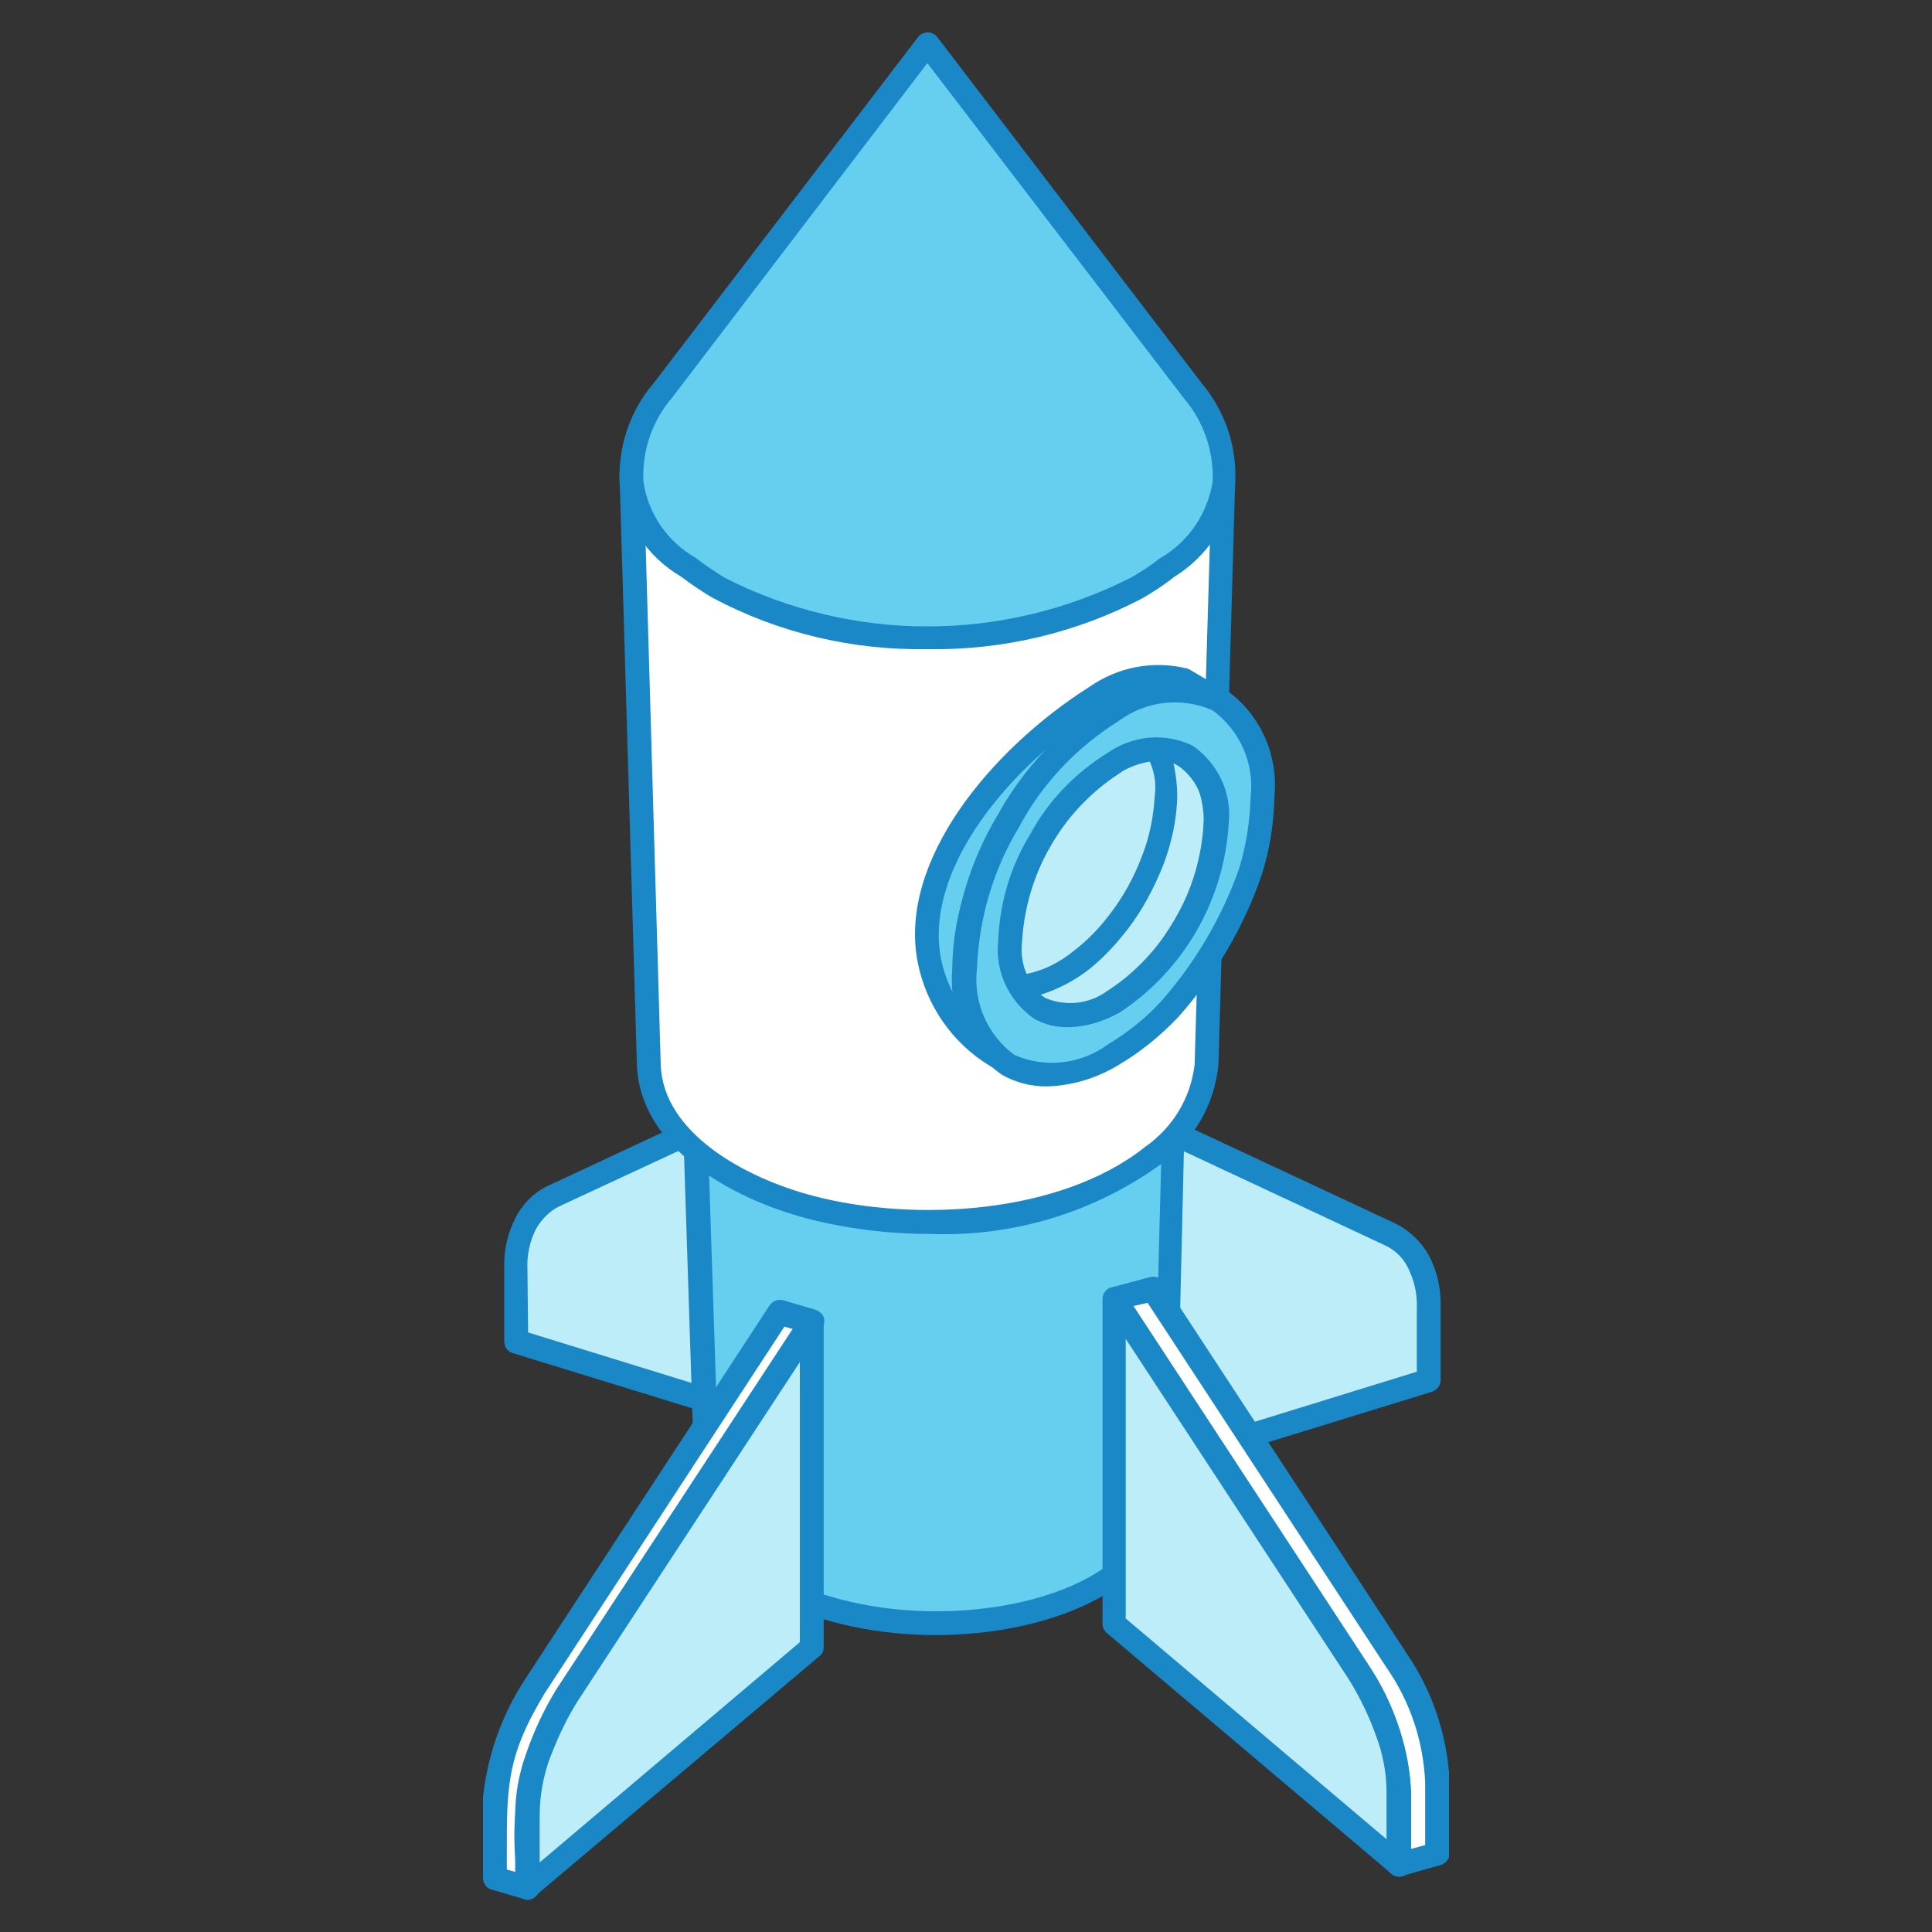 <?xml version="1.0" encoding="utf-8"?>
<!-- Generator: Adobe Illustrator 26.0.1, SVG Export Plug-In . SVG Version: 6.00 Build 0)  -->
<svg version="1.1" id="Layer_1" xmlns="http://www.w3.org/2000/svg" xmlns:xlink="http://www.w3.org/1999/xlink" x="0px" y="0px"
	 viewBox="0 0 300 300" style="enable-background:new 0 0 300 300;" xml:space="preserve">
<rect x="0" y="0" width="300" height="300" fill="#333333" stroke="none"/>
<style type="text/css">
	.st0{clip-path:url(#SVGID_00000006678853896820479770000010251473644282881938_);}
	.st1{fill-rule:evenodd;clip-rule:evenodd;fill:#BDEDF8;}
	.st2{fill-rule:evenodd;clip-rule:evenodd;fill:#1A87C7;}
	.st3{fill-rule:evenodd;clip-rule:evenodd;fill:#66CEEF;}
	.st4{fill-rule:evenodd;clip-rule:evenodd;fill:#FFFFFF;}
</style>
<g id="Group_6703" transform="translate(0 0)">
	<g>
		<defs>
			<rect id="SVGID_1_" x="75" y="5" width="150" height="290"/>
		</defs>
		<clipPath id="SVGID_00000180331335164461421550000003144129010584630965_">
			<use xlink:href="#SVGID_1_"  style="overflow:visible;"/>
		</clipPath>
		
			<g id="Group_6702" transform="translate(0 0)" style="clip-path:url(#SVGID_00000180331335164461421550000003144129010584630965_);">
			<path id="Path_20033" class="st1" d="M124.6,222l-44.5-13.8V197c0-2.5,0.5-4.9,1.6-7.1c1-1.9,2.6-3.4,4.6-4.3l38.3-17.9
				L124.6,222z"/>
			<path id="Path_20034" class="st2" d="M82,206.9l40.8,12.6v-48.9l-35.7,16.6c-1.6,0.7-2.9,2-3.8,3.5c-1,1.9-1.5,4.1-1.4,6.3
				L82,206.9z M124.6,223.9c-0.2,0-0.4,0-0.5-0.1l-44.5-13.7c-0.8-0.2-1.3-1-1.3-1.8V197c-0.1-2.8,0.5-5.5,1.8-8
				c1.2-2.3,3.1-4.1,5.5-5.1l38.3-17.9c0.6-0.3,1.2-0.2,1.8,0.1c0.5,0.3,0.9,0.9,0.9,1.6v54.4c0,0.6-0.3,1.1-0.8,1.5
				C125.4,223.8,125,223.9,124.6,223.9"/>
			<path id="Path_20035" class="st1" d="M177.4,228.1l44.5-13.7v-11.3c0.1-2.5-0.5-4.9-1.6-7.1c-1-1.9-2.6-3.4-4.6-4.4l-38.3-17.9
				V228.1z"/>
			<path id="Path_20036" class="st2" d="M179.2,176.6v49L220,213v-9.9c0.1-2.2-0.4-4.3-1.4-6.3c-0.8-1.6-2.1-2.8-3.7-3.5
				L179.2,176.6z M179.2,228.1L179.2,228.1z M177.4,229.9c-0.4,0-0.8-0.1-1.1-0.4c-0.5-0.3-0.8-0.9-0.8-1.5v-54.3
				c0.1-0.6,0.5-1.2,1-1.5c0.5-0.3,1.1-0.4,1.7-0.2l38.3,17.9c2.3,1.1,4.2,2.9,5.4,5.1c1.3,2.5,1.9,5.2,1.8,8v11.3
				c0,0.8-0.5,1.5-1.3,1.8l-44.5,13.7C177.8,229.9,177.6,229.9,177.4,229.9"/>
			<path id="Path_20037" class="st3" d="M180.8,231.2l1.7-68c-0.7,11.5-14.6,17.6-24.2,19.7c-14,3-33.4,1.4-44.5-8.3
				c-3.6-2.8-5.8-6.9-6.1-11.4l2.2,68C111.3,259,179.3,259,180.8,231.2"/>
			<path id="Path_20038" class="st2" d="M180.8,231.2L180.8,231.2z M109.8,173.1l1.9,58c0.7,13.1,17.9,19.1,33.7,19.1
				s32.9-6,33.6-19.1l1.5-58c-5.8,6.1-13.4,10.2-21.8,11.6c-13.9,3-34.2,1.5-46.1-8.7C111.5,175.1,110.6,174.1,109.8,173.1
				 M145.3,253.9L145.3,253.9c-17.4,0-36.5-7.1-37.4-22.6l-2.2-68c0-1,0.8-1.8,1.8-1.9h0.1c1,0,1.8,0.8,1.8,1.7
				c0.3,4,2.3,7.7,5.5,10.1c10.9,9.5,29.9,10.7,42.9,7.9c10.1-2.2,22.2-8.2,22.7-18c0.1-1,0.9-1.8,1.9-1.7c1,0,1.8,0.8,1.8,1.8
				c0,0,0,0,0,0l-1.6,68v0C181.8,246.8,162.7,253.9,145.3,253.9"/>
			<path id="Path_20039" class="st4" d="M126,205.3l-5-1.5l-38,58c-7,11.6-6.2,16.9-6.2,29.8l5.1,1.5c0-13-0.9-18.1,6.2-29.8
				L126,205.3z"/>
			<path id="Path_20040" class="st2" d="M78.7,290.3l1.4,0.4v-1.3c-1-9.5,1.3-19,6.4-27l36.7-56l-1.4-0.4l-37.2,56.9
				c-6,9.9-5.9,14.7-5.9,25V290.3z M81.9,295c-0.2,0-0.4,0-0.5-0.1l-5.1-1.5c-0.8-0.2-1.3-1-1.3-1.8l0-3.8c-1-9.5,1.3-19,6.5-27
				l38-58.1c0.5-0.7,1.3-1,2.1-0.8l5.1,1.5c0.5,0.2,1,0.6,1.2,1.1c0.2,0.6,0.1,1.2-0.2,1.7l-38,58c-5.9,10-5.9,14.7-5.8,25v3.8
				c0,0.6-0.3,1.1-0.7,1.5C82.7,294.9,82.3,295,81.9,295"/>
			<path id="Path_20041" class="st1" d="M126.1,205.3l-38,58c-1.9,3-3.5,6.3-4.6,9.7c-1,2.9-1.5,5.9-1.6,8.9v11.3l44.1-37.3V205.3z"
				/>
			<path id="Path_20042" class="st2" d="M124.2,211.5l-34.6,52.8c-1.8,2.9-3.2,6-4.4,9.2c-0.9,2.7-1.4,5.5-1.4,8.4v7.3l40.4-34.2
				V211.5z M81.9,295c-0.3,0-0.5-0.1-0.8-0.2c-0.7-0.3-1.1-1-1.1-1.7v-11.3c0-3.2,0.6-6.5,1.7-9.5c1.2-3.5,2.8-6.9,4.7-10l38.1-58.1
				c0.4-0.7,1.3-1,2.1-0.7c0.8,0.2,1.3,1,1.3,1.8v50.5c0,0.5-0.2,1.1-0.7,1.4l-44.2,37.3C82.8,294.8,82.4,295,81.9,295"/>
			<path id="Path_20043" class="st4" d="M223.1,276.7l0.1,11.3l-5.9,1.7v-11.3c-0.4-6.6-2.5-13-6.2-18.6l-38-58l5.9-1.6l38,58
				C220.7,263.6,222.8,270,223.1,276.7"/>
			<path id="Path_20044" class="st2" d="M176,202.8l36.6,55.9c3.9,5.8,6.1,12.6,6.5,19.5v8.9l2.2-0.6v-9.8
				c-0.3-6.3-2.3-12.4-5.9-17.6l-37.2-56.8L176,202.8z M217.2,291.4c-0.4,0-0.8-0.1-1.1-0.4c-0.5-0.3-0.7-0.9-0.7-1.5v-11.3
				c-0.3-6.3-2.3-12.4-5.9-17.6l-37.9-57.9c-0.3-0.5-0.4-1.1-0.2-1.7c0.2-0.5,0.6-1,1.2-1.1l6-1.6c0.8-0.2,1.6,0.1,2,0.7l38,58
				c3.9,5.8,6.1,12.5,6.5,19.5v11.3c0,0.8-0.6,1.6-1.4,1.8l-6,1.7C217.5,291.4,217.4,291.5,217.2,291.4"/>
			<path id="Path_20045" class="st1" d="M173.1,201.7l38,58c1.9,3,3.4,6.3,4.6,9.6c1,2.9,1.5,5.9,1.6,8.9v11.3l-44.1-37.3V201.7z"/>
			<path id="Path_20046" class="st2" d="M174.9,251.4l40.4,34.2v-7.3c0-2.8-0.5-5.7-1.5-8.4c-1.1-3.2-2.6-6.3-4.4-9.2l-34.6-52.8
				V251.4z M217.2,291.4c-0.4,0-0.9-0.2-1.2-0.5l-44.1-37.3c-0.4-0.3-0.7-0.9-0.7-1.4v-50.5c0-0.8,0.5-1.5,1.3-1.7
				c0.8-0.3,1.7,0,2.1,0.7l38,58c2,3.1,3.6,6.5,4.8,10.1c1,3.1,1.6,6.3,1.7,9.5v11.3c0,0.7-0.4,1.4-1.1,1.7
				C217.8,291.4,217.5,291.4,217.2,291.4"/>
			<path id="Path_20047" class="st4" d="M190,74.8L98,73.9l2.7,91.5c0.5,12.1,14.8,19.4,25,22.1c16.5,4.4,39.5,2.8,53.2-7.9
				c4.7-3.3,7.8-8.5,8.3-14.2L190,74.8z"/>
			<path id="Path_20048" class="st2" d="M100,75.8l2.6,89.6c0.4,10.5,13,17.5,23.7,20.3c15.6,4.1,38.3,2.9,51.5-7.6
				c4.3-3,7.1-7.6,7.7-12.8l2.6-88.8L100,75.8z M144.3,191.6c-6.4,0-12.8-0.8-19-2.4c-12.4-3.3-25.9-11.3-26.4-23.8l-2.7-91.6
				c0-0.5,0.2-1,0.5-1.4c0.4-0.4,0.8-0.6,1.3-0.6h0l91.9,0.9c0.5,0,1,0.2,1.4,0.6c0.3,0.4,0.5,0.9,0.5,1.4l-2.6,90.6
				c-0.6,6.3-3.9,11.9-9.1,15.6C169.6,188.4,157.1,192.1,144.3,191.6"/>
			<path id="Path_20049" class="st1" d="M144,91.8c10,0.2,20-2.2,28.8-6.9c8-4.6,11.9-10.6,11.9-16.6c0-6-4-12.1-11.9-16.7
				c-8.9-4.7-18.8-7.1-28.8-6.9c-10-0.2-19.9,2.2-28.8,6.9c-7.9,4.6-11.9,10.6-11.9,16.7s4,12,11.9,16.6C124,89.6,134,92,144,91.8"
				/>
			<path id="Path_20050" class="st2" d="M144,46.6c-9.7-0.2-19.3,2.1-27.8,6.6c-7.1,4.1-11,9.5-11,15.1s3.9,10.9,11,15
				c8.6,4.6,18.2,6.8,27.9,6.6c9.7,0.2,19.3-2.1,27.9-6.6c7.2-4.1,11.1-9.4,11.1-15s-3.9-10.9-11.1-15.1
				C163.3,48.7,153.7,46.4,144,46.6 M144,93.7c-10.4,0.2-20.6-2.3-29.7-7.1c-8.3-4.8-12.9-11.3-12.9-18.2s4.6-13.4,12.9-18.2
				c9.1-4.9,19.3-7.4,29.7-7.2c10.4-0.2,20.6,2.3,29.8,7.2c8.3,4.8,12.9,11.3,12.9,18.2s-4.6,13.4-12.9,18.2
				C164.6,91.4,154.4,93.9,144,93.7"/>
			<path id="Path_20051" class="st3" d="M144,6.8l41.1,53.8c3.4,3.9,5.1,9,4.9,14.2c-0.8,5.5-4,10.4-8.8,13.3
				c-1.5,1.2-3.1,2.2-4.7,3.2c-20.4,10.4-44.5,10.4-64.9,0c-1.6-0.9-3.2-2-4.6-3.2c-4.8-2.9-8.1-7.7-8.8-13.3
				c-0.2-5.2,1.5-10.2,4.9-14.2L144,6.8z"/>
			<path id="Path_20052" class="st2" d="M144,9.8l-39.6,51.9c-3.1,3.6-4.7,8.2-4.5,13c0.7,5,3.7,9.4,8.1,11.9
				c1.4,1.1,2.9,2.1,4.5,3.1c19.8,10.1,43.2,10.1,63.1,0c1.6-0.9,3.1-1.9,4.5-3c4.4-2.5,7.4-6.9,8.2-11.9c0.2-4.7-1.4-9.4-4.5-13
				L144,9.8z M144,100.8c-11.6,0.2-23.1-2.5-33.4-8c-1.7-1-3.3-2.1-4.9-3.3c-5.3-3.1-8.8-8.5-9.5-14.6c-0.2-5.6,1.6-11.1,5.3-15.4
				l41.1-53.8c0.7-0.8,1.9-0.9,2.7-0.2c0.1,0.1,0.2,0.1,0.2,0.2l41.1,53.8c3.6,4.3,5.5,9.8,5.2,15.4c-0.7,6.1-4.3,11.5-9.5,14.7
				c-1.5,1.2-3.2,2.3-4.9,3.3C167.1,98.3,155.6,101,144,100.8"/>
			<path id="Path_20053" class="st1" d="M172.8,118.5c-9.5,6.2-15.4,16.5-16,27.8c0,10.2,7.1,14.4,16,9.3
				c9.5-6.2,15.4-16.5,16.1-27.8C188.9,117.5,181.7,113.4,172.8,118.5"/>
			<path id="Path_20054" class="st2" d="M173.8,120.1c-8.9,5.8-14.5,15.5-15.1,26.2c-0.4,3.4,1,6.8,3.8,8.8c3.1,1.3,6.7,0.9,9.5-1.1
				c8.9-5.8,14.5-15.6,15.1-26.2c0.4-3.4-1-6.7-3.7-8.8C180.1,117.6,176.5,118,173.8,120.1L173.8,120.1z M165.7,159.5
				c-1.8,0-3.5-0.4-5.1-1.3c-3.9-2.7-6.1-7.3-5.6-12c0.7-11.9,7-22.8,17-29.3l0,0c3.9-2.7,8.9-3.2,13.1-1.1c3.9,2.7,6.1,7.3,5.6,12
				c-0.7,11.9-6.9,22.8-16.9,29.4C171.3,158.6,168.6,159.4,165.7,159.5"/>
			<path id="Path_20055" class="st3" d="M183.7,105.6l3.9,2.3c-2.7-0.9-5.6-1-8.4-0.3c-3.1,0.8-6.1,2.2-8.7,4.1
				c-2.8,2-5.4,4.3-7.7,6.9c-2.7,3.1-5.1,6.6-7.1,10.2c-2.3,4.3-4.1,8.9-5.2,13.6c-1.1,4.6-1.1,9.4-0.1,14.1
				c0.7,2.8,2.1,5.4,4.2,7.4c-5.4-3.3-9.1-8.7-10.3-14.8c-3.1-15.9,12.7-32.5,25.8-40.8C174,105.6,178.9,104.6,183.7,105.6"/>
			<path id="Path_20056" class="st2" d="M162.5,116.3c-10.4,9-18.5,21.4-16.4,32.5c0.4,2,1.1,3.9,2.1,5.8c-0.6-4.1-0.3-8.3,0.6-12.4
				c1.1-4.9,2.9-9.7,5.3-14.1c2.1-3.8,4.5-7.3,7.3-10.6C161.8,117.1,162.2,116.7,162.5,116.3 M154.6,165.8c-0.3,0-0.6-0.1-0.9-0.3
				c-5.8-3.5-9.9-9.4-11.2-16.1c-3.1-15.8,11.6-33.2,26.6-42.7c4.4-3.1,9.9-4.2,15.2-2.9c0.1,0,0.2,0.1,0.3,0.1l3.9,2.3
				c0.8,0.5,1.2,1.5,0.8,2.4c-0.4,0.9-1.4,1.3-2.3,1c-2.4-0.8-4.9-0.9-7.4-0.2c-2.9,0.8-5.6,2.1-8.1,3.9c-2.7,1.9-5.2,4.1-7.3,6.6
				c-2.6,3-4.9,6.4-6.8,9.9c-2.3,4.1-3.9,8.5-4.9,13.1c-1.1,4.3-1.1,8.9-0.2,13.2c0.5,2.5,1.8,4.7,3.6,6.5c0.7,0.6,0.8,1.7,0.3,2.5
				C155.8,165.6,155.3,165.9,154.6,165.8"/>
			<path id="Path_20057" class="st1" d="M176.4,112.8l7.8,4.5c1.9,1.2,3.4,3.1,4,5.3c0.6,2,0.8,4,0.7,6c-0.1,2.7-0.7,5.4-1.6,8
				c-1,3.1-2.4,6-4.2,8.7c-2.6,4.1-6.1,7.6-10.2,10.1c-3.3,2.4-7.6,2.8-11.3,1.1l-7.8-4.5c1.7,0.9,3.6,1.3,5.5,1
				c3.2-0.5,6.2-1.9,8.7-4c2.2-1.7,4.1-3.8,5.8-6c2.2-2.9,4-6,5.3-9.4c1.3-3.2,2-6.6,2.1-10C181.6,119.5,179.8,115.3,176.4,112.8"/>
			<path id="Path_20058" class="st2" d="M161.5,154.5l0.9,0.5c3.1,1.3,6.8,0.9,9.5-1.1c3.9-2.4,7.1-5.6,9.5-9.5
				c1.7-2.6,3.1-5.4,4.1-8.3c0.8-2.4,1.3-4.9,1.4-7.5c0.1-1.8-0.1-3.7-0.6-5.4c-0.5-1.8-1.6-3.3-3.2-4.2l-0.9-0.5
				c0.4,1.7,0.6,3.5,0.6,5.3c-0.1,3.6-0.9,7.2-2.2,10.6c-1.4,3.5-3.2,6.9-5.5,9.9c-1.8,2.3-3.8,4.5-6.1,6.3
				C166.8,152.3,164.3,153.6,161.5,154.5 M165.7,159.5c-1.8,0-3.5-0.4-5.1-1.3l-7.9-4.5c-0.9-0.5-1.2-1.7-0.6-2.5
				c0.5-0.9,1.6-1.2,2.5-0.7c1.3,0.8,2.9,1,4.4,0.8c2.9-0.5,5.5-1.8,7.8-3.7c2.1-1.6,3.9-3.5,5.5-5.6c2.1-2.7,3.8-5.8,5-9
				c1.2-3,1.8-6.1,2-9.3c0.5-3.5-0.9-7.1-3.8-9.2c-0.9-0.5-1.1-1.7-0.6-2.5c0.5-0.9,1.6-1.1,2.5-0.6l7.8,4.5
				c2.3,1.4,4.1,3.7,4.8,6.3c0.7,2.2,0.9,4.4,0.8,6.7c-0.2,2.9-0.7,5.7-1.7,8.5c-1.1,3.2-2.6,6.3-4.4,9.1c-2.8,4.3-6.5,8-10.8,10.7
				C171.3,158.6,168.5,159.4,165.7,159.5"/>
			<path id="Path_20059" class="st4" d="M184.2,117.3l-7.8-4.5l-0.3-0.2l-0.3-0.1l-0.3-0.1l7.8,4.5l0.3,0.1l0.3,0.1L184.2,117.3z"/>
			<path id="Path_20060" class="st2" d="M184.2,119.2c-0.3,0-0.6-0.1-0.9-0.2l-0.3-0.2l-0.6-0.3l-7.8-4.5c-0.9-0.5-1.2-1.7-0.6-2.5
				c0.5-0.8,1.5-1.1,2.3-0.8c0,0,0.7,0.3,0.7,0.3l8.2,4.7c0.9,0.5,1.2,1.6,0.7,2.5C185.5,118.8,184.9,119.2,184.2,119.2"/>
			<path id="Path_20061" class="st3" d="M184.2,117.4c-3.7-1.7-8-1.3-11.4,1.1c-4.7,3-8.6,7.1-11.3,12c-2.9,4.8-4.5,10.2-4.7,15.8
				c-0.4,4.1,1.3,8,4.7,10.4c3.7,1.7,8,1.3,11.3-1.1c9.5-6.2,15.4-16.5,16.1-27.8C189.3,123.7,187.5,119.7,184.2,117.4 M172.8,110.3
				c4.8-3.5,11-4.1,16.4-1.6c4.8,3.4,7.4,9.1,6.8,15c-0.1,4-0.7,7.9-1.9,11.7c-2.7,7.9-7,15.2-12.6,21.4c-2.6,2.7-5.5,5-8.7,6.9
				c-4.8,3.5-11,4.1-16.4,1.6c-4.8-3.4-7.4-9.1-6.8-15c0.3-8.1,2.6-15.9,6.8-22.8C160.4,120.5,166,114.6,172.8,110.3"/>
			<path id="Path_20062" class="st2" d="M180,118.1c-2.2,0.1-4.4,0.8-6.3,2c-4.5,2.8-8.1,6.7-10.6,11.3c-2.7,4.5-4.3,9.6-4.5,14.9
				c-0.4,3.4,1,6.8,3.8,8.8c3.1,1.3,6.7,0.9,9.4-1.1c8.9-5.8,14.5-15.5,15.1-26.2c0.4-3.4-1-6.7-3.8-8.8
				C182.3,118.4,181.2,118.1,180,118.1 M165.7,159.5c-1.8,0-3.5-0.4-5.1-1.3c-3.9-2.7-6.1-7.3-5.6-12c0.2-5.9,1.9-11.7,5-16.7
				c2.8-5.2,7-9.5,12-12.6c3.9-2.7,8.9-3.2,13.2-1.1c3.9,2.7,6.1,7.3,5.6,12c-0.7,11.9-6.9,22.8-16.9,29.4
				C171.4,158.6,168.6,159.5,165.7,159.5 M173.8,111.9L173.8,111.9c4.2-3.1,9.7-3.7,14.5-1.6c4.2,3.1,6.5,8.2,5.9,13.4
				c-0.1,3.8-0.7,7.6-1.8,11.2c-2.7,7.6-6.8,14.6-12.2,20.7c-2.4,2.6-5.2,4.8-8.2,6.6c-4.2,3.1-9.8,3.7-14.5,1.6
				c-4.2-3.1-6.4-8.2-5.8-13.4c0.3-7.7,2.5-15.3,6.5-21.9C161.8,121.7,167.2,116,173.8,111.9 M162.5,168.7c-2.4,0-4.8-0.6-6.9-1.8
				c-5.4-3.7-8.4-10.1-7.7-16.6c0.3-8.4,2.7-16.6,7-23.7c4-7.3,9.9-13.5,17-18h0.1c5.3-3.8,12.3-4.4,18.2-1.6
				c5.4,3.7,8.3,10.1,7.7,16.6c-0.1,4.2-0.7,8.3-2,12.3c-2.8,8.2-7.3,15.7-13,22.1c-2.7,2.8-5.7,5.3-9.1,7.3
				C170.4,167.4,166.5,168.6,162.5,168.7"/>
		</g>
	</g>
</g>
</svg>
